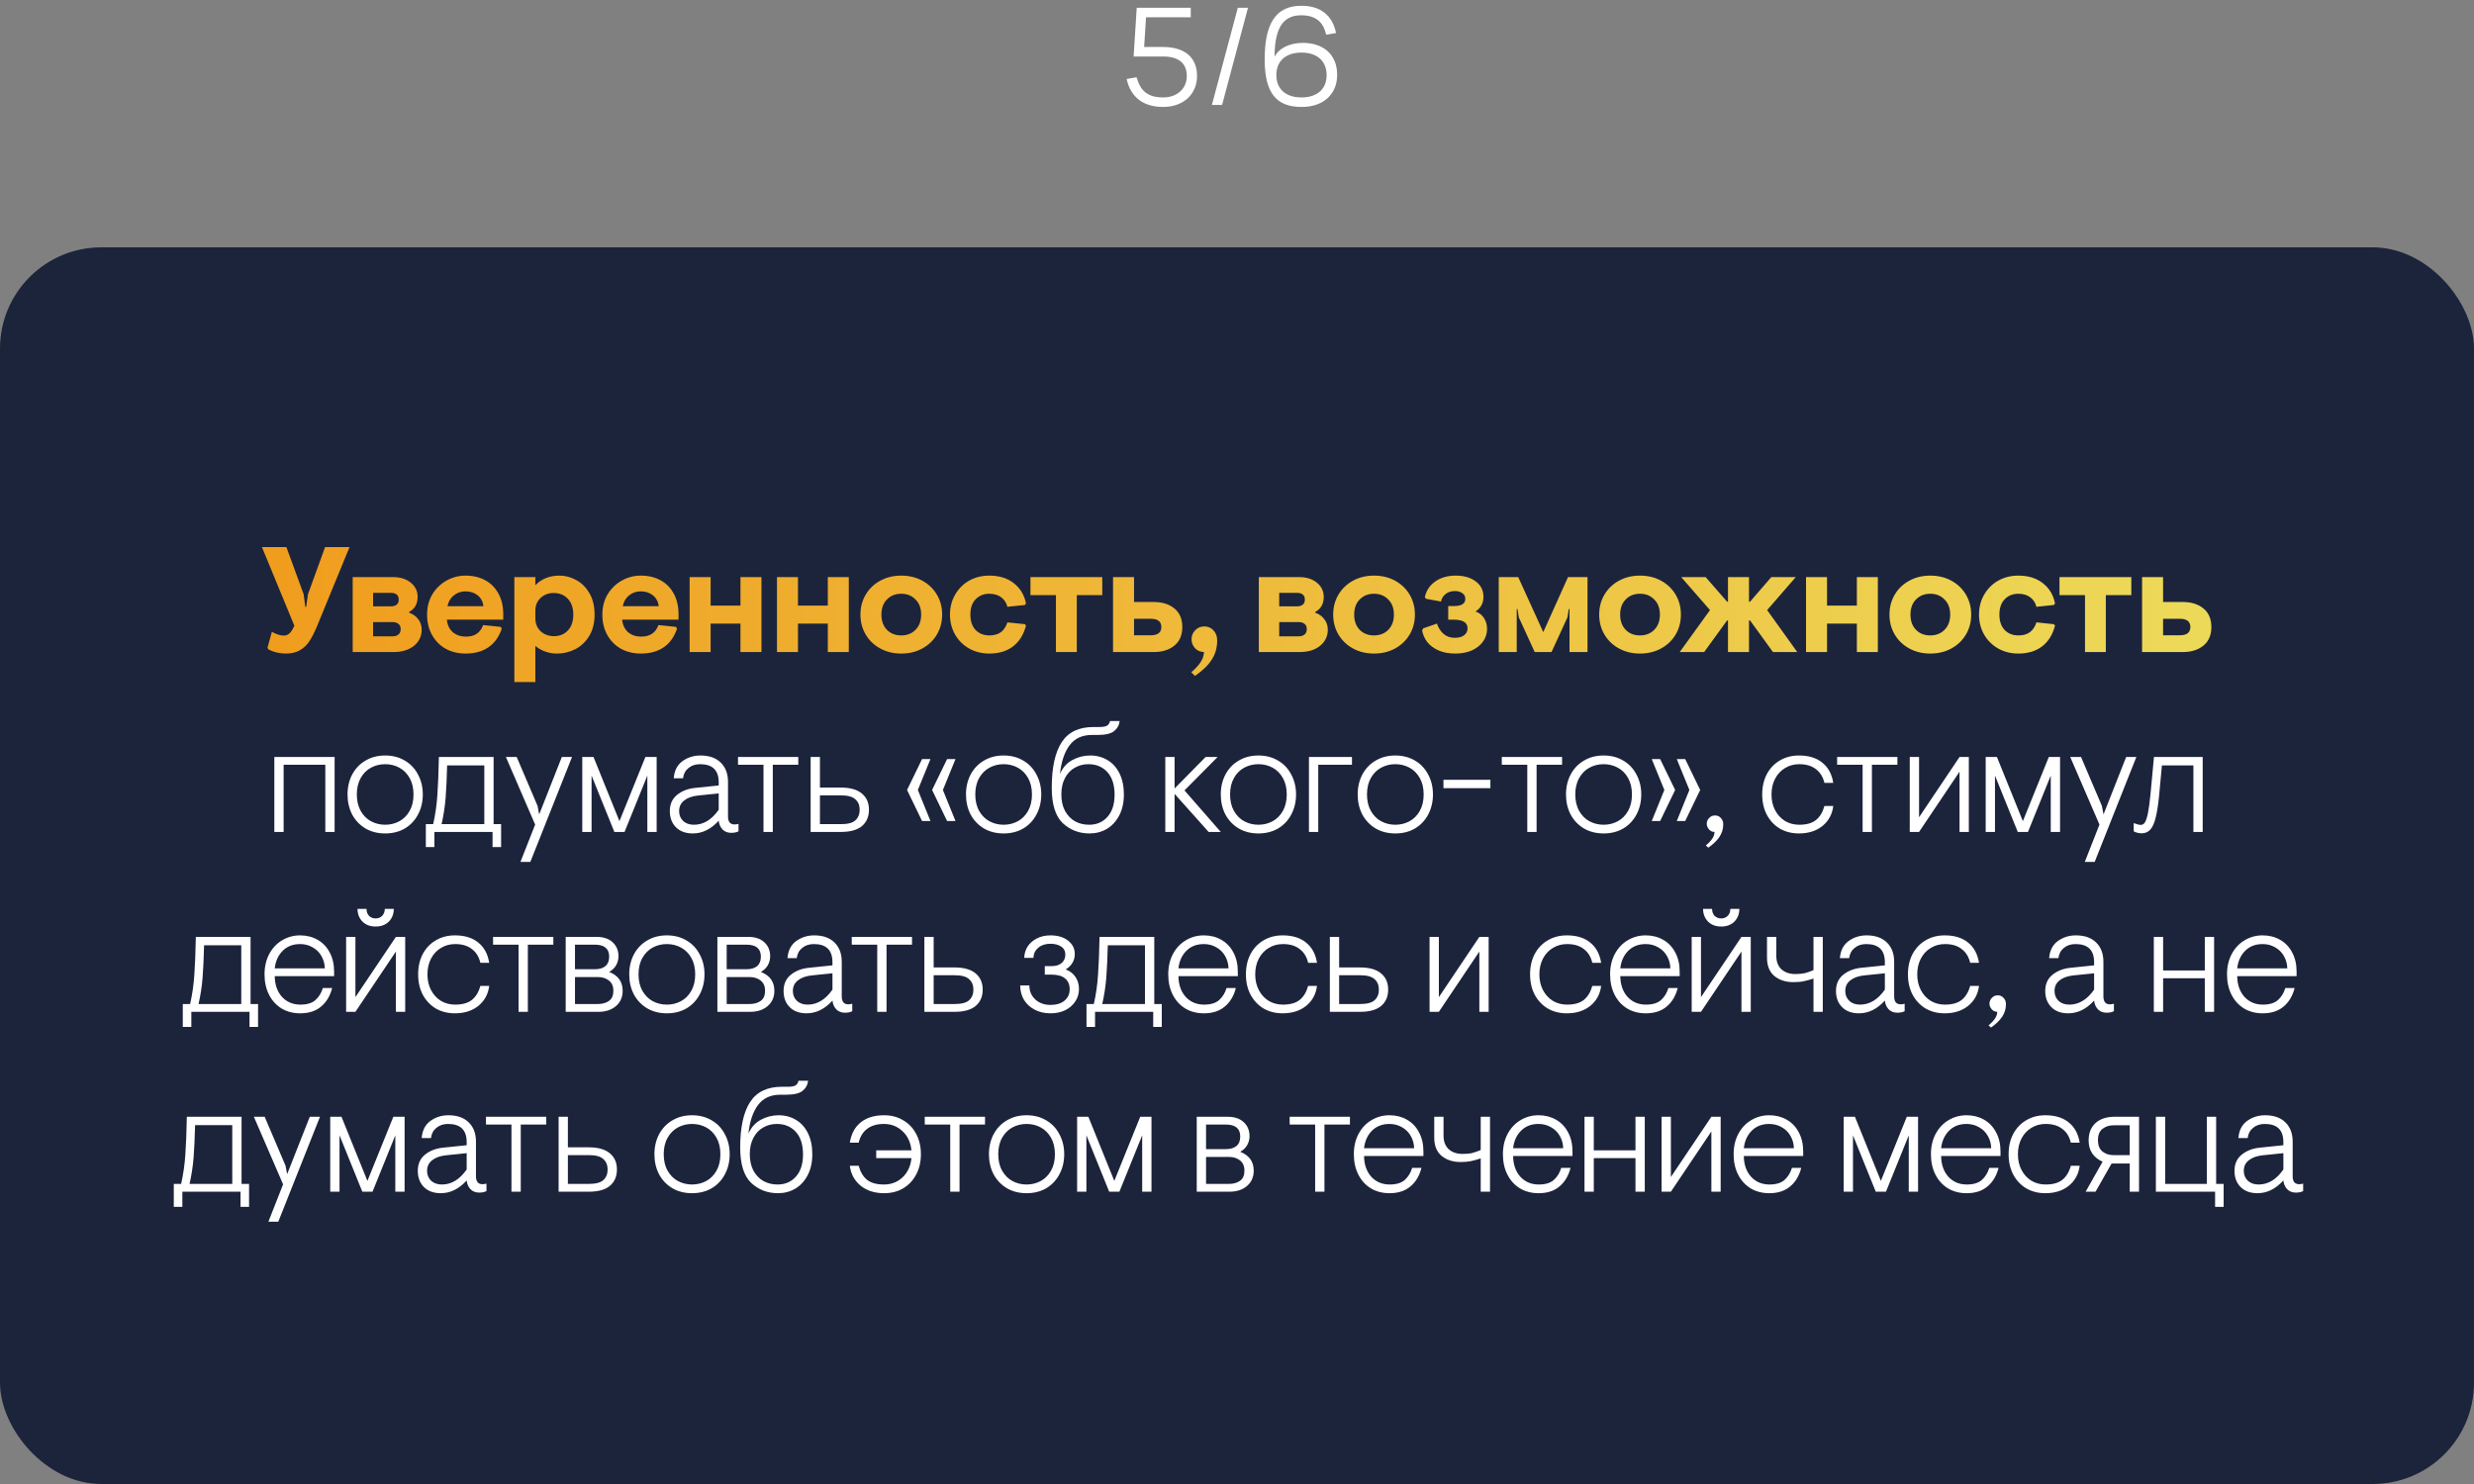 <?xml version="1.0" encoding="UTF-8"?> <svg xmlns="http://www.w3.org/2000/svg" width="330" height="198" viewBox="0 0 330 198" fill="none"><rect x="0" y="0" width="330" height="198" fill="#808080" stroke="none"/><rect y="33" width="330" height="165" rx="13.51" fill="#1C243C"></rect><path d="M159.67 10.13C159.67 10.748 159.559 11.312 159.337 11.822C159.115 12.332 158.803 12.77 158.401 13.136C158.005 13.496 157.528 13.775 156.97 13.973C156.412 14.171 155.8 14.27 155.134 14.27C154.498 14.27 153.913 14.192 153.379 14.036C152.851 13.886 152.38 13.658 151.966 13.352C151.552 13.04 151.201 12.65 150.913 12.182C150.631 11.714 150.418 11.165 150.274 10.535L151.606 10.31C151.732 10.76 151.891 11.156 152.083 11.498C152.275 11.834 152.512 12.113 152.794 12.335C153.082 12.557 153.418 12.725 153.802 12.839C154.192 12.947 154.642 13.001 155.152 13.001C155.626 13.001 156.055 12.929 156.439 12.785C156.829 12.641 157.162 12.443 157.438 12.191C157.714 11.939 157.927 11.639 158.077 11.291C158.227 10.943 158.302 10.568 158.302 10.166C158.302 9.296 158.035 8.642 157.501 8.204C156.967 7.76 156.178 7.538 155.134 7.538H151.21L151.624 1.04H158.833V2.309H152.866L152.614 6.269H155.152C155.872 6.269 156.511 6.356 157.069 6.53C157.633 6.698 158.107 6.947 158.491 7.277C158.875 7.601 159.166 8.003 159.364 8.483C159.568 8.963 159.67 9.512 159.67 10.13ZM166.466 1.04L163.01 14H161.651L165.107 1.04H166.466ZM173.598 14.27C172.764 14.27 172.038 14.15 171.42 13.91C170.808 13.664 170.301 13.292 169.899 12.794C169.503 12.296 169.206 11.663 169.008 10.895C168.81 10.121 168.705 9.209 168.693 8.159C168.681 6.899 168.768 5.807 168.954 4.883C169.146 3.953 169.443 3.185 169.845 2.579C170.247 1.967 170.757 1.514 171.375 1.22C171.993 0.92 172.725 0.77 173.571 0.77C174.849 0.77 175.878 1.076 176.658 1.688C177.444 2.3 177.963 3.206 178.215 4.406L176.892 4.631C176.688 3.737 176.316 3.083 175.776 2.669C175.236 2.249 174.489 2.039 173.535 2.039C172.377 2.039 171.51 2.456 170.934 3.29C170.364 4.124 170.058 5.417 170.016 7.169L170.007 7.583C170.157 7.283 170.358 7.019 170.61 6.791C170.862 6.557 171.15 6.362 171.474 6.206C171.804 6.044 172.164 5.924 172.554 5.846C172.944 5.762 173.352 5.72 173.778 5.72C174.456 5.72 175.074 5.813 175.632 5.999C176.196 6.185 176.679 6.458 177.081 6.818C177.483 7.178 177.795 7.622 178.017 8.15C178.245 8.678 178.359 9.287 178.359 9.977C178.359 10.667 178.239 11.279 177.999 11.813C177.765 12.341 177.438 12.788 177.018 13.154C176.598 13.52 176.097 13.799 175.515 13.991C174.933 14.177 174.294 14.27 173.598 14.27ZM173.598 13.001C174.126 13.001 174.597 12.932 175.011 12.794C175.431 12.656 175.785 12.458 176.073 12.2C176.361 11.942 176.58 11.63 176.73 11.264C176.88 10.892 176.955 10.475 176.955 10.013C176.955 9.551 176.877 9.134 176.721 8.762C176.571 8.39 176.352 8.075 176.064 7.817C175.776 7.559 175.425 7.361 175.011 7.223C174.597 7.085 174.126 7.016 173.598 7.016C173.07 7.016 172.599 7.085 172.185 7.223C171.771 7.361 171.42 7.559 171.132 7.817C170.844 8.075 170.625 8.39 170.475 8.762C170.325 9.134 170.25 9.551 170.25 10.013C170.25 10.475 170.325 10.892 170.475 11.264C170.625 11.63 170.844 11.942 171.132 12.2C171.42 12.458 171.771 12.656 172.185 12.794C172.599 12.932 173.07 13.001 173.598 13.001Z" fill="white"></path><path d="M38.122 87.2C37.309 87.2 36.542 87.02 35.822 86.66L35.682 86.42L36.262 84.3C36.862 84.633 37.389 84.8 37.842 84.8C38.162 84.8 38.428 84.693 38.642 84.48C38.868 84.253 39.075 83.92 39.262 83.48L34.942 73H38.202L40.502 79.28L40.722 80.96H40.842L41.082 79.28L43.362 73H46.622L42.242 83.66C41.922 84.42 41.595 85.053 41.262 85.56C40.942 86.053 40.522 86.453 40.002 86.76C39.495 87.053 38.868 87.2 38.122 87.2ZM47.046 77H52.426C53.4 77 54.186 77.247 54.786 77.74C55.4 78.233 55.706 78.867 55.706 79.64C55.706 80.56 55.333 81.227 54.586 81.64V81.76C55.093 81.933 55.493 82.22 55.786 82.62C56.093 83.007 56.246 83.473 56.246 84.02C56.246 84.887 55.906 85.6 55.226 86.16C54.546 86.72 53.62 87 52.446 87H47.046V77ZM52.146 80.9C52.466 80.9 52.72 80.827 52.906 80.68C53.093 80.533 53.186 80.307 53.186 80C53.186 79.693 53.093 79.467 52.906 79.32C52.72 79.173 52.466 79.1 52.146 79.1H49.766V80.9H52.146ZM52.346 84.9C52.693 84.9 52.96 84.82 53.146 84.66C53.346 84.5 53.446 84.26 53.446 83.94C53.446 83.62 53.346 83.387 53.146 83.24C52.96 83.08 52.693 83 52.346 83H49.766V84.9H52.346ZM62.106 87.2C61.119 87.2 60.233 86.987 59.446 86.56C58.673 86.12 58.066 85.507 57.626 84.72C57.186 83.933 56.966 83.027 56.966 82C56.966 80.987 57.199 80.087 57.666 79.3C58.146 78.513 58.779 77.9 59.566 77.46C60.353 77.02 61.199 76.8 62.106 76.8C63.093 76.8 63.966 77.007 64.726 77.42C65.486 77.833 66.073 78.427 66.486 79.2C66.913 79.973 67.126 80.887 67.126 81.94V82.68H59.606C59.673 83.373 59.933 83.927 60.386 84.34C60.853 84.74 61.446 84.94 62.166 84.94C63.313 84.94 64.073 84.427 64.446 83.4L66.786 83.64L66.926 83.88C66.553 84.987 65.953 85.82 65.126 86.38C64.313 86.927 63.306 87.2 62.106 87.2ZM64.486 80.88C64.419 80.28 64.166 79.8 63.726 79.44C63.286 79.08 62.739 78.9 62.086 78.9C61.499 78.9 60.979 79.08 60.526 79.44C60.086 79.8 59.806 80.28 59.686 80.88H64.486ZM68.609 77H71.409V78.08C72.236 77.227 73.309 76.8 74.629 76.8C75.403 76.8 76.15 77 76.87 77.4C77.59 77.787 78.176 78.373 78.629 79.16C79.083 79.933 79.309 80.88 79.309 82C79.309 83.12 79.07 84.073 78.59 84.86C78.123 85.633 77.503 86.22 76.73 86.62C75.969 87.007 75.156 87.2 74.29 87.2C73.73 87.2 73.196 87.107 72.689 86.92C72.196 86.733 71.769 86.487 71.409 86.18V91H68.609V77ZM73.889 84.88C74.65 84.88 75.269 84.627 75.749 84.12C76.23 83.613 76.469 82.907 76.469 82C76.469 81.093 76.223 80.387 75.73 79.88C75.249 79.373 74.623 79.12 73.85 79.12C73.156 79.12 72.576 79.34 72.109 79.78C71.643 80.207 71.409 80.787 71.409 81.52V82.48C71.409 83.2 71.643 83.78 72.109 84.22C72.59 84.66 73.183 84.88 73.889 84.88ZM85.486 87.2C84.499 87.2 83.612 86.987 82.826 86.56C82.052 86.12 81.446 85.507 81.006 84.72C80.566 83.933 80.346 83.027 80.346 82C80.346 80.987 80.579 80.087 81.046 79.3C81.526 78.513 82.159 77.9 82.946 77.46C83.733 77.02 84.579 76.8 85.486 76.8C86.472 76.8 87.346 77.007 88.106 77.42C88.866 77.833 89.453 78.427 89.866 79.2C90.293 79.973 90.506 80.887 90.506 81.94V82.68H82.986C83.052 83.373 83.312 83.927 83.766 84.34C84.233 84.74 84.826 84.94 85.546 84.94C86.692 84.94 87.453 84.427 87.826 83.4L90.166 83.64L90.306 83.88C89.933 84.987 89.332 85.82 88.506 86.38C87.692 86.927 86.686 87.2 85.486 87.2ZM87.866 80.88C87.799 80.28 87.546 79.8 87.106 79.44C86.666 79.08 86.119 78.9 85.466 78.9C84.879 78.9 84.359 79.08 83.906 79.44C83.466 79.8 83.186 80.28 83.066 80.88H87.866ZM91.989 77H94.789V80.8H98.769V77H101.569V87H98.769V83.2H94.789V87H91.989V77ZM103.64 77H106.44V80.8H110.42V77H113.22V87H110.42V83.2H106.44V87H103.64V77ZM120.211 87.2C119.171 87.2 118.237 86.973 117.411 86.52C116.584 86.067 115.937 85.447 115.471 84.66C115.004 83.873 114.771 82.987 114.771 82C114.771 81.013 115.004 80.127 115.471 79.34C115.937 78.553 116.584 77.933 117.411 77.48C118.237 77.027 119.171 76.8 120.211 76.8C121.264 76.8 122.204 77.027 123.031 77.48C123.857 77.933 124.504 78.553 124.971 79.34C125.437 80.127 125.671 81.013 125.671 82C125.671 82.987 125.437 83.873 124.971 84.66C124.504 85.447 123.857 86.067 123.031 86.52C122.204 86.973 121.264 87.2 120.211 87.2ZM120.211 84.78C120.984 84.78 121.617 84.533 122.111 84.04C122.617 83.533 122.871 82.853 122.871 82C122.871 81.147 122.617 80.473 122.111 79.98C121.617 79.473 120.984 79.22 120.211 79.22C119.437 79.22 118.804 79.473 118.311 79.98C117.817 80.473 117.571 81.147 117.571 82C117.571 82.853 117.817 83.533 118.311 84.04C118.804 84.533 119.437 84.78 120.211 84.78ZM131.955 87.2C130.981 87.2 130.095 86.98 129.295 86.54C128.508 86.1 127.881 85.487 127.415 84.7C126.948 83.9 126.715 83 126.715 82C126.715 81 126.948 80.107 127.415 79.32C127.881 78.52 128.508 77.9 129.295 77.46C130.095 77.02 130.981 76.8 131.955 76.8C133.275 76.8 134.361 77.133 135.215 77.8C136.081 78.467 136.628 79.373 136.855 80.52L136.695 80.72L134.375 80.96C134.241 80.427 133.968 80.007 133.555 79.7C133.141 79.38 132.608 79.22 131.955 79.22C131.221 79.22 130.615 79.467 130.135 79.96C129.668 80.44 129.435 81.12 129.435 82C129.435 82.88 129.668 83.567 130.135 84.06C130.615 84.54 131.221 84.78 131.955 84.78C132.608 84.78 133.128 84.633 133.515 84.34C133.901 84.047 134.188 83.613 134.375 83.04L136.695 83.28L136.855 83.46C136.548 84.66 135.975 85.587 135.135 86.24C134.295 86.88 133.235 87.2 131.955 87.2ZM140.85 79.4H137.45V77H147.03V79.4H143.63V87H140.85V79.4ZM148.466 77H151.266V80.32H153.866C155.026 80.32 155.952 80.607 156.646 81.18C157.352 81.753 157.706 82.58 157.706 83.66C157.706 84.74 157.352 85.567 156.646 86.14C155.952 86.713 155.026 87 153.866 87H148.466V77ZM153.506 84.76C154.439 84.76 154.906 84.393 154.906 83.66C154.906 82.927 154.439 82.56 153.506 82.56H151.266V84.76H153.506ZM158.897 89.7C159.391 89.287 159.791 88.86 160.097 88.42C160.404 87.993 160.571 87.52 160.597 87C160.104 86.987 159.704 86.813 159.397 86.48C159.091 86.133 158.937 85.74 158.937 85.3C158.937 84.833 159.097 84.433 159.417 84.1C159.737 83.753 160.144 83.58 160.637 83.58C161.131 83.58 161.537 83.753 161.857 84.1C162.191 84.447 162.357 84.893 162.357 85.44C162.357 86.413 162.117 87.267 161.637 88C161.171 88.747 160.424 89.473 159.397 90.18L158.897 89.7ZM167.91 77H173.29C174.264 77 175.05 77.247 175.65 77.74C176.264 78.233 176.57 78.867 176.57 79.64C176.57 80.56 176.197 81.227 175.45 81.64V81.76C175.957 81.933 176.357 82.22 176.65 82.62C176.957 83.007 177.11 83.473 177.11 84.02C177.11 84.887 176.77 85.6 176.09 86.16C175.41 86.72 174.484 87 173.31 87H167.91V77ZM173.01 80.9C173.33 80.9 173.584 80.827 173.77 80.68C173.957 80.533 174.05 80.307 174.05 80C174.05 79.693 173.957 79.467 173.77 79.32C173.584 79.173 173.33 79.1 173.01 79.1H170.63V80.9H173.01ZM173.21 84.9C173.557 84.9 173.824 84.82 174.01 84.66C174.21 84.5 174.31 84.26 174.31 83.94C174.31 83.62 174.21 83.387 174.01 83.24C173.824 83.08 173.557 83 173.21 83H170.63V84.9H173.21ZM183.27 87.2C182.23 87.2 181.297 86.973 180.47 86.52C179.643 86.067 178.997 85.447 178.53 84.66C178.063 83.873 177.83 82.987 177.83 82C177.83 81.013 178.063 80.127 178.53 79.34C178.997 78.553 179.643 77.933 180.47 77.48C181.297 77.027 182.23 76.8 183.27 76.8C184.323 76.8 185.263 77.027 186.09 77.48C186.917 77.933 187.563 78.553 188.03 79.34C188.497 80.127 188.73 81.013 188.73 82C188.73 82.987 188.497 83.873 188.03 84.66C187.563 85.447 186.917 86.067 186.09 86.52C185.263 86.973 184.323 87.2 183.27 87.2ZM183.27 84.78C184.043 84.78 184.677 84.533 185.17 84.04C185.677 83.533 185.93 82.853 185.93 82C185.93 81.147 185.677 80.473 185.17 79.98C184.677 79.473 184.043 79.22 183.27 79.22C182.497 79.22 181.863 79.473 181.37 79.98C180.877 80.473 180.63 81.147 180.63 82C180.63 82.853 180.877 83.533 181.37 84.04C181.863 84.533 182.497 84.78 183.27 84.78ZM194.114 87.2C193.261 87.2 192.514 87.06 191.874 86.78C191.247 86.5 190.747 86.127 190.374 85.66C190.014 85.18 189.787 84.667 189.694 84.12L189.834 83.84L191.674 83.2C191.847 83.747 192.134 84.2 192.534 84.56C192.947 84.92 193.454 85.1 194.054 85.1C194.574 85.1 194.987 84.987 195.294 84.76C195.601 84.52 195.754 84.213 195.754 83.84C195.754 83.067 195.141 82.68 193.914 82.68H193.174V80.86H193.954C194.954 80.86 195.454 80.54 195.454 79.9C195.454 79.567 195.321 79.313 195.054 79.14C194.801 78.953 194.481 78.86 194.094 78.86C193.547 78.86 193.114 79 192.794 79.28C192.474 79.547 192.281 79.873 192.214 80.26L190.254 79.9L190.054 79.72C190.214 78.853 190.661 78.153 191.394 77.62C192.141 77.073 193.067 76.8 194.174 76.8C195.281 76.8 196.174 77.06 196.854 77.58C197.534 78.087 197.874 78.773 197.874 79.64C197.874 80.067 197.781 80.447 197.594 80.78C197.407 81.113 197.147 81.38 196.814 81.58C197.321 81.767 197.701 82.067 197.954 82.48C198.221 82.893 198.354 83.373 198.354 83.92C198.354 84.533 198.174 85.093 197.814 85.6C197.467 86.093 196.974 86.487 196.334 86.78C195.694 87.06 194.954 87.2 194.114 87.2ZM199.913 77H202.513L205.853 84.34L209.153 77H211.753V87H209.353V81.26H209.253L209.073 82.38L206.953 87H204.713L202.593 82.38L202.413 81.26H202.313V87H199.913V77ZM218.75 87.2C217.71 87.2 216.777 86.973 215.95 86.52C215.123 86.067 214.477 85.447 214.01 84.66C213.543 83.873 213.31 82.987 213.31 82C213.31 81.013 213.543 80.127 214.01 79.34C214.477 78.553 215.123 77.933 215.95 77.48C216.777 77.027 217.71 76.8 218.75 76.8C219.803 76.8 220.743 77.027 221.57 77.48C222.397 77.933 223.043 78.553 223.51 79.34C223.977 80.127 224.21 81.013 224.21 82C224.21 82.987 223.977 83.873 223.51 84.66C223.043 85.447 222.397 86.067 221.57 86.52C220.743 86.973 219.803 87.2 218.75 87.2ZM218.75 84.78C219.523 84.78 220.157 84.533 220.65 84.04C221.157 83.533 221.41 82.853 221.41 82C221.41 81.147 221.157 80.473 220.65 79.98C220.157 79.473 219.523 79.22 218.75 79.22C217.977 79.22 217.343 79.473 216.85 79.98C216.357 80.473 216.11 81.147 216.11 82C216.11 82.853 216.357 83.533 216.85 84.04C217.343 84.533 217.977 84.78 218.75 84.78ZM228.093 81.4L224.253 77H227.513L230.373 80.28H230.493V77H233.293V80.28H233.433L236.273 77H239.533L235.713 81.4L239.733 87H236.493L233.433 82.78H233.293V87H230.493V82.78H230.373L227.313 87H224.053L228.093 81.4ZM240.901 77H243.701V80.8H247.681V77H250.481V87H247.681V83.2H243.701V87H240.901V77ZM257.472 87.2C256.432 87.2 255.498 86.973 254.672 86.52C253.845 86.067 253.198 85.447 252.732 84.66C252.265 83.873 252.032 82.987 252.032 82C252.032 81.013 252.265 80.127 252.732 79.34C253.198 78.553 253.845 77.933 254.672 77.48C255.498 77.027 256.432 76.8 257.472 76.8C258.525 76.8 259.465 77.027 260.292 77.48C261.118 77.933 261.765 78.553 262.232 79.34C262.698 80.127 262.932 81.013 262.932 82C262.932 82.987 262.698 83.873 262.232 84.66C261.765 85.447 261.118 86.067 260.292 86.52C259.465 86.973 258.525 87.2 257.472 87.2ZM257.472 84.78C258.245 84.78 258.878 84.533 259.372 84.04C259.878 83.533 260.132 82.853 260.132 82C260.132 81.147 259.878 80.473 259.372 79.98C258.878 79.473 258.245 79.22 257.472 79.22C256.698 79.22 256.065 79.473 255.572 79.98C255.078 80.473 254.832 81.147 254.832 82C254.832 82.853 255.078 83.533 255.572 84.04C256.065 84.533 256.698 84.78 257.472 84.78ZM269.215 87.2C268.242 87.2 267.355 86.98 266.555 86.54C265.769 86.1 265.142 85.487 264.675 84.7C264.209 83.9 263.975 83 263.975 82C263.975 81 264.209 80.107 264.675 79.32C265.142 78.52 265.769 77.9 266.555 77.46C267.355 77.02 268.242 76.8 269.215 76.8C270.535 76.8 271.622 77.133 272.475 77.8C273.342 78.467 273.889 79.373 274.115 80.52L273.955 80.72L271.635 80.96C271.502 80.427 271.229 80.007 270.815 79.7C270.402 79.38 269.869 79.22 269.215 79.22C268.482 79.22 267.875 79.467 267.395 79.96C266.929 80.44 266.695 81.12 266.695 82C266.695 82.88 266.929 83.567 267.395 84.06C267.875 84.54 268.482 84.78 269.215 84.78C269.869 84.78 270.389 84.633 270.775 84.34C271.162 84.047 271.449 83.613 271.635 83.04L273.955 83.28L274.115 83.46C273.809 84.66 273.235 85.587 272.395 86.24C271.555 86.88 270.495 87.2 269.215 87.2ZM278.111 79.4H274.711V77H284.291V79.4H280.891V87H278.111V79.4ZM285.727 77H288.527V80.32H291.127C292.287 80.32 293.213 80.607 293.907 81.18C294.613 81.753 294.967 82.58 294.967 83.66C294.967 84.74 294.613 85.567 293.907 86.14C293.213 86.713 292.287 87 291.127 87H285.727V77ZM290.767 84.76C291.7 84.76 292.167 84.393 292.167 83.66C292.167 82.927 291.7 82.56 290.767 82.56H288.527V84.76H290.767Z" fill="url(#paint0_linear_1188_25946)"></path><path d="M36.593 101H44.633V111H43.393V102.04H37.833V111H36.593V101ZM51.376 111.2C50.39 111.2 49.516 110.98 48.756 110.54C47.996 110.087 47.403 109.467 46.976 108.68C46.563 107.88 46.356 106.987 46.356 106C46.356 105.013 46.563 104.127 46.976 103.34C47.403 102.54 47.996 101.92 48.756 101.48C49.516 101.027 50.39 100.8 51.376 100.8C52.363 100.8 53.236 101.027 53.996 101.48C54.756 101.92 55.343 102.54 55.756 103.34C56.183 104.127 56.396 105.013 56.396 106C56.396 106.987 56.183 107.88 55.756 108.68C55.343 109.467 54.756 110.087 53.996 110.54C53.236 110.98 52.363 111.2 51.376 111.2ZM51.376 110.04C52.056 110.04 52.683 109.887 53.256 109.58C53.83 109.273 54.29 108.813 54.636 108.2C54.983 107.587 55.156 106.853 55.156 106C55.156 105.147 54.983 104.413 54.636 103.8C54.29 103.187 53.83 102.727 53.256 102.42C52.683 102.113 52.056 101.96 51.376 101.96C50.696 101.96 50.07 102.113 49.496 102.42C48.923 102.727 48.463 103.187 48.116 103.8C47.77 104.413 47.596 105.147 47.596 106C47.596 106.853 47.77 107.587 48.116 108.2C48.463 108.813 48.923 109.273 49.496 109.58C50.07 109.887 50.696 110.04 51.376 110.04ZM66.841 109.96V113.02H65.701V111H57.941V113.02H56.801V109.96H57.781C58.074 108.64 58.261 107.333 58.341 106.04C58.434 104.747 58.501 103.067 58.541 101H65.841V109.96H66.841ZM64.601 109.96V102.12H59.641C59.601 103.8 59.534 105.24 59.441 106.44C59.347 107.627 59.167 108.8 58.901 109.96H64.601ZM71.381 110.02L67.481 101H68.921L71.701 107.52L71.921 108.66L74.941 101H76.301L70.741 115H69.421L71.381 110.02ZM77.668 101H79.168L82.628 109.56L86.088 101H87.588V111H86.348V103.48L83.308 111H81.948L78.908 103.48V111H77.668V101ZM92.407 111.2C91.46 111.2 90.714 110.927 90.167 110.38C89.62 109.833 89.347 109.113 89.347 108.22C89.347 107.3 89.667 106.58 90.307 106.06C90.96 105.527 91.78 105.213 92.767 105.12L95.867 104.8V104.38C95.867 102.767 95.04 101.96 93.387 101.96C92.76 101.96 92.24 102.133 91.827 102.48C91.414 102.813 91.174 103.267 91.107 103.84H89.867C89.947 102.827 90.334 102.067 91.027 101.56C91.734 101.053 92.534 100.8 93.427 100.8C94.587 100.8 95.487 101.113 96.127 101.74C96.78 102.367 97.107 103.233 97.107 104.34V108.96C97.107 109.293 97.18 109.553 97.327 109.74C97.474 109.913 97.694 110 97.987 110C98.16 110 98.334 109.973 98.507 109.92V110.92C98.24 111.053 97.92 111.12 97.547 111.12C97.054 111.12 96.66 110.967 96.367 110.66C96.074 110.34 95.907 109.953 95.867 109.5C94.84 110.633 93.687 111.2 92.407 111.2ZM92.567 110.04C93.834 110.04 94.934 109.373 95.867 108.04V105.86L93.127 106.14C92.34 106.22 91.72 106.44 91.267 106.8C90.814 107.147 90.587 107.62 90.587 108.22C90.587 108.753 90.767 109.193 91.127 109.54C91.487 109.873 91.967 110.04 92.567 110.04ZM101.841 102.04H98.441V101H106.481V102.04H103.081V111H101.841V102.04ZM108.129 101H109.369V105.08H112.169C113.409 105.08 114.342 105.347 114.969 105.88C115.595 106.4 115.909 107.12 115.909 108.04C115.909 108.96 115.595 109.687 114.969 110.22C114.342 110.74 113.409 111 112.169 111H108.129V101ZM112.169 109.96C113.075 109.96 113.715 109.793 114.089 109.46C114.475 109.113 114.669 108.64 114.669 108.04C114.669 107.44 114.475 106.973 114.089 106.64C113.715 106.293 113.075 106.12 112.169 106.12H109.369V109.96H112.169ZM120.99 105.4L122.99 101.28H124.11L122.43 105.4L124.11 109.54H122.99L120.99 105.4ZM124.33 105.4L126.33 101.28H127.45L125.77 105.4L127.45 109.54H126.33L124.33 105.4ZM133.87 111.2C132.883 111.2 132.01 110.98 131.25 110.54C130.49 110.087 129.897 109.467 129.47 108.68C129.057 107.88 128.85 106.987 128.85 106C128.85 105.013 129.057 104.127 129.47 103.34C129.897 102.54 130.49 101.92 131.25 101.48C132.01 101.027 132.883 100.8 133.87 100.8C134.857 100.8 135.73 101.027 136.49 101.48C137.25 101.92 137.837 102.54 138.25 103.34C138.677 104.127 138.89 105.013 138.89 106C138.89 106.987 138.677 107.88 138.25 108.68C137.837 109.467 137.25 110.087 136.49 110.54C135.73 110.98 134.857 111.2 133.87 111.2ZM133.87 110.04C134.55 110.04 135.177 109.887 135.75 109.58C136.323 109.273 136.783 108.813 137.13 108.2C137.477 107.587 137.65 106.853 137.65 106C137.65 105.147 137.477 104.413 137.13 103.8C136.783 103.187 136.323 102.727 135.75 102.42C135.177 102.113 134.55 101.96 133.87 101.96C133.19 101.96 132.563 102.113 131.99 102.42C131.417 102.727 130.957 103.187 130.61 103.8C130.263 104.413 130.09 105.147 130.09 106C130.09 106.853 130.263 107.587 130.61 108.2C130.957 108.813 131.417 109.273 131.99 109.58C132.563 109.887 133.19 110.04 133.87 110.04ZM145.331 111.2C143.931 111.2 142.737 110.74 141.751 109.82C140.777 108.887 140.291 107.313 140.291 105.1C140.291 102.42 140.731 100.4 141.611 99.04C142.491 97.68 143.904 97 145.851 97H146.651C147.091 97 147.417 96.947 147.631 96.84C147.844 96.733 147.991 96.52 148.071 96.2H149.351C149.284 96.76 149.031 97.213 148.591 97.56C148.164 97.893 147.431 98.06 146.391 98.06H145.631C144.337 98.06 143.344 98.527 142.651 99.46C141.971 100.393 141.551 101.66 141.391 103.26C141.751 102.42 142.304 101.8 143.051 101.4C143.797 101 144.584 100.8 145.411 100.8C146.277 100.8 147.051 101.007 147.731 101.42C148.411 101.82 148.944 102.413 149.331 103.2C149.717 103.987 149.911 104.92 149.911 106C149.911 107.08 149.704 108.013 149.291 108.8C148.877 109.587 148.324 110.187 147.631 110.6C146.937 111 146.171 111.2 145.331 111.2ZM145.271 110.04C146.284 110.04 147.104 109.687 147.731 108.98C148.357 108.273 148.671 107.287 148.671 106.02C148.671 104.727 148.351 103.727 147.711 103.02C147.071 102.313 146.224 101.96 145.171 101.96C144.504 101.96 143.897 102.12 143.351 102.44C142.804 102.747 142.371 103.207 142.051 103.82C141.731 104.42 141.571 105.14 141.571 105.98C141.571 106.833 141.731 107.567 142.051 108.18C142.384 108.793 142.831 109.26 143.391 109.58C143.951 109.887 144.577 110.04 145.271 110.04ZM155.436 101H156.676V105.2L160.816 101H162.416L157.996 105.46L162.836 111H161.216L156.676 105.92V111H155.436V101ZM167.856 111.2C166.869 111.2 165.996 110.98 165.236 110.54C164.476 110.087 163.883 109.467 163.456 108.68C163.043 107.88 162.836 106.987 162.836 106C162.836 105.013 163.043 104.127 163.456 103.34C163.883 102.54 164.476 101.92 165.236 101.48C165.996 101.027 166.869 100.8 167.856 100.8C168.843 100.8 169.716 101.027 170.476 101.48C171.236 101.92 171.823 102.54 172.236 103.34C172.663 104.127 172.876 105.013 172.876 106C172.876 106.987 172.663 107.88 172.236 108.68C171.823 109.467 171.236 110.087 170.476 110.54C169.716 110.98 168.843 111.2 167.856 111.2ZM167.856 110.04C168.536 110.04 169.163 109.887 169.736 109.58C170.309 109.273 170.769 108.813 171.116 108.2C171.463 107.587 171.636 106.853 171.636 106C171.636 105.147 171.463 104.413 171.116 103.8C170.769 103.187 170.309 102.727 169.736 102.42C169.163 102.113 168.536 101.96 167.856 101.96C167.176 101.96 166.549 102.113 165.976 102.42C165.403 102.727 164.943 103.187 164.596 103.8C164.249 104.413 164.076 105.147 164.076 106C164.076 106.853 164.249 107.587 164.596 108.2C164.943 108.813 165.403 109.273 165.976 109.58C166.549 109.887 167.176 110.04 167.856 110.04ZM174.597 101H180.337V102.04H175.837V111H174.597V101ZM186.118 111.2C185.132 111.2 184.258 110.98 183.498 110.54C182.738 110.087 182.145 109.467 181.718 108.68C181.305 107.88 181.098 106.987 181.098 106C181.098 105.013 181.305 104.127 181.718 103.34C182.145 102.54 182.738 101.92 183.498 101.48C184.258 101.027 185.132 100.8 186.118 100.8C187.105 100.8 187.978 101.027 188.738 101.48C189.498 101.92 190.085 102.54 190.498 103.34C190.925 104.127 191.138 105.013 191.138 106C191.138 106.987 190.925 107.88 190.498 108.68C190.085 109.467 189.498 110.087 188.738 110.54C187.978 110.98 187.105 111.2 186.118 111.2ZM186.118 110.04C186.798 110.04 187.425 109.887 187.998 109.58C188.572 109.273 189.032 108.813 189.378 108.2C189.725 107.587 189.898 106.853 189.898 106C189.898 105.147 189.725 104.413 189.378 103.8C189.032 103.187 188.572 102.727 187.998 102.42C187.425 102.113 186.798 101.96 186.118 101.96C185.438 101.96 184.812 102.113 184.238 102.42C183.665 102.727 183.205 103.187 182.858 103.8C182.512 104.413 182.338 105.147 182.338 106C182.338 106.853 182.512 107.587 182.858 108.2C183.205 108.813 183.665 109.273 184.238 109.58C184.812 109.887 185.438 110.04 186.118 110.04ZM192.539 104.04H198.799V105.16H192.539V104.04ZM203.721 102.04H200.321V101H208.361V102.04H204.961V111H203.721V102.04ZM213.903 111.2C212.916 111.2 212.043 110.98 211.283 110.54C210.523 110.087 209.929 109.467 209.503 108.68C209.089 107.88 208.883 106.987 208.883 106C208.883 105.013 209.089 104.127 209.503 103.34C209.929 102.54 210.523 101.92 211.283 101.48C212.043 101.027 212.916 100.8 213.903 100.8C214.889 100.8 215.763 101.027 216.523 101.48C217.283 101.92 217.869 102.54 218.283 103.34C218.709 104.127 218.923 105.013 218.923 106C218.923 106.987 218.709 107.88 218.283 108.68C217.869 109.467 217.283 110.087 216.523 110.54C215.763 110.98 214.889 111.2 213.903 111.2ZM213.903 110.04C214.583 110.04 215.209 109.887 215.783 109.58C216.356 109.273 216.816 108.813 217.163 108.2C217.509 107.587 217.683 106.853 217.683 106C217.683 105.147 217.509 104.413 217.163 103.8C216.816 103.187 216.356 102.727 215.783 102.42C215.209 102.113 214.583 101.96 213.903 101.96C213.223 101.96 212.596 102.113 212.023 102.42C211.449 102.727 210.989 103.187 210.643 103.8C210.296 104.413 210.123 105.147 210.123 106C210.123 106.853 210.296 107.587 210.643 108.2C210.989 108.813 211.449 109.273 212.023 109.58C212.596 109.887 213.223 110.04 213.903 110.04ZM220.323 109.54L222.003 105.4L220.323 101.28H221.443L223.443 105.4L221.443 109.54H220.323ZM223.663 109.54L225.343 105.4L223.663 101.28H224.783L226.783 105.4L224.783 109.54H223.663ZM227.538 112.8C227.898 112.507 228.178 112.213 228.378 111.92C228.578 111.64 228.684 111.333 228.698 111C228.404 111 228.158 110.887 227.958 110.66C227.758 110.42 227.658 110.173 227.658 109.92C227.658 109.613 227.764 109.353 227.978 109.14C228.191 108.913 228.451 108.8 228.758 108.8C229.078 108.8 229.338 108.913 229.538 109.14C229.751 109.353 229.858 109.633 229.858 109.98C229.858 110.607 229.684 111.173 229.338 111.68C228.991 112.187 228.498 112.66 227.858 113.1L227.538 112.8ZM239.956 111.2C239.01 111.2 238.163 110.987 237.416 110.56C236.683 110.12 236.103 109.507 235.676 108.72C235.263 107.933 235.056 107.027 235.056 106C235.056 104.973 235.263 104.067 235.676 103.28C236.103 102.493 236.683 101.887 237.416 101.46C238.163 101.02 239.01 100.8 239.956 100.8C241.263 100.8 242.303 101.12 243.076 101.76C243.863 102.387 244.35 103.287 244.536 104.46H243.356C243.17 103.66 242.79 103.047 242.216 102.62C241.656 102.18 240.916 101.96 239.996 101.96C239.29 101.96 238.656 102.133 238.096 102.48C237.536 102.813 237.096 103.287 236.776 103.9C236.456 104.513 236.296 105.213 236.296 106C236.296 106.787 236.456 107.487 236.776 108.1C237.096 108.713 237.536 109.193 238.096 109.54C238.656 109.873 239.29 110.04 239.996 110.04C240.956 110.04 241.696 109.833 242.216 109.42C242.75 108.993 243.13 108.367 243.356 107.54H244.536C244.403 108.633 243.923 109.52 243.096 110.2C242.27 110.867 241.223 111.2 239.956 111.2ZM248.45 102.04H245.05V101H253.09V102.04H249.69V111H248.45V102.04ZM254.737 101H255.977V109.04L261.377 101H262.617V111H261.377V102.96L255.977 111H254.737V101ZM264.865 101H266.365L269.825 109.56L273.285 101H274.785V111H273.545V103.48L270.505 111H269.145L266.105 103.48V111H264.865V101ZM280.043 110.02L276.143 101H277.583L280.363 107.52L280.583 108.66L283.603 101H284.963L279.403 115H278.083L280.043 110.02ZM285.671 111.18C285.285 111.18 284.931 111.093 284.611 110.92V109.82C285.011 109.98 285.325 110.06 285.551 110.06C285.778 110.06 285.965 109.947 286.111 109.72C286.258 109.48 286.391 109.067 286.511 108.48C286.631 107.88 286.745 107.033 286.851 105.94L287.311 101H293.811V111H292.571V102.12H288.371L287.991 106.22C287.871 107.433 287.718 108.4 287.531 109.12C287.358 109.84 287.118 110.367 286.811 110.7C286.518 111.02 286.138 111.18 285.671 111.18ZM34.422 133.96V137.02H33.282V135H25.522V137.02H24.382V133.96H25.362C25.656 132.64 25.842 131.333 25.922 130.04C26.016 128.747 26.082 127.067 26.122 125H33.422V133.96H34.422ZM32.182 133.96V126.12H27.222C27.182 127.8 27.116 129.24 27.022 130.44C26.929 131.627 26.749 132.8 26.482 133.96H32.182ZM40.046 135.2C39.113 135.2 38.286 134.987 37.566 134.56C36.846 134.12 36.286 133.507 35.886 132.72C35.486 131.933 35.286 131.027 35.286 130C35.286 128.987 35.493 128.087 35.906 127.3C36.333 126.5 36.906 125.887 37.626 125.46C38.36 125.02 39.16 124.8 40.026 124.8C40.893 124.8 41.666 124.993 42.346 125.38C43.04 125.767 43.58 126.327 43.966 127.06C44.366 127.793 44.566 128.653 44.566 129.64V130.24H36.646C36.66 131.373 36.98 132.293 37.606 133C38.246 133.693 39.066 134.04 40.066 134.04C40.946 134.04 41.613 133.84 42.066 133.44C42.533 133.027 42.866 132.487 43.066 131.82H44.306C44.04 132.873 43.546 133.7 42.826 134.3C42.12 134.9 41.193 135.2 40.046 135.2ZM43.326 129.2C43.313 128.613 43.166 128.073 42.886 127.58C42.606 127.073 42.213 126.68 41.706 126.4C41.213 126.107 40.653 125.96 40.026 125.96C39.08 125.96 38.306 126.26 37.706 126.86C37.106 127.46 36.753 128.24 36.646 129.2H43.326ZM46.168 125H47.408V133.04L52.808 125H54.048V135H52.808V126.96L47.408 135H46.168V125ZM50.108 123.62C49.375 123.62 48.788 123.4 48.348 122.96C47.908 122.507 47.688 121.94 47.688 121.26H48.888C48.888 121.647 49.001 121.96 49.228 122.2C49.468 122.427 49.761 122.54 50.108 122.54C50.455 122.54 50.741 122.427 50.968 122.2C51.208 121.96 51.328 121.647 51.328 121.26H52.528C52.528 121.94 52.308 122.507 51.868 122.96C51.428 123.4 50.841 123.62 50.108 123.62ZM60.675 135.2C59.729 135.2 58.882 134.987 58.135 134.56C57.402 134.12 56.822 133.507 56.395 132.72C55.982 131.933 55.775 131.027 55.775 130C55.775 128.973 55.982 128.067 56.395 127.28C56.822 126.493 57.402 125.887 58.135 125.46C58.882 125.02 59.729 124.8 60.675 124.8C61.982 124.8 63.022 125.12 63.795 125.76C64.582 126.387 65.069 127.287 65.255 128.46H64.075C63.889 127.66 63.509 127.047 62.935 126.62C62.375 126.18 61.635 125.96 60.715 125.96C60.009 125.96 59.375 126.133 58.815 126.48C58.255 126.813 57.815 127.287 57.495 127.9C57.175 128.513 57.015 129.213 57.015 130C57.015 130.787 57.175 131.487 57.495 132.1C57.815 132.713 58.255 133.193 58.815 133.54C59.375 133.873 60.009 134.04 60.715 134.04C61.675 134.04 62.415 133.833 62.935 133.42C63.469 132.993 63.849 132.367 64.075 131.54H65.255C65.122 132.633 64.642 133.52 63.815 134.2C62.989 134.867 61.942 135.2 60.675 135.2ZM69.169 126.04H65.769V125H73.809V126.04H70.409V135H69.169V126.04ZM75.456 125H79.536C80.483 125 81.21 125.24 81.716 125.72C82.236 126.2 82.496 126.82 82.496 127.58C82.496 128.02 82.39 128.427 82.176 128.8C81.963 129.16 81.656 129.453 81.256 129.68C82.456 130.147 83.056 130.987 83.056 132.2C83.056 133.04 82.756 133.72 82.156 134.24C81.556 134.747 80.783 135 79.836 135H75.456V125ZM79.336 129.32C79.95 129.32 80.423 129.18 80.756 128.9C81.09 128.62 81.256 128.2 81.256 127.64C81.256 126.573 80.616 126.04 79.336 126.04H76.696V129.32H79.336ZM79.736 133.96C80.35 133.96 80.85 133.82 81.236 133.54C81.623 133.26 81.816 132.813 81.816 132.2C81.816 131.587 81.616 131.127 81.216 130.82C80.83 130.513 80.336 130.36 79.736 130.36H76.696V133.96H79.736ZM88.951 135.2C87.964 135.2 87.091 134.98 86.331 134.54C85.571 134.087 84.978 133.467 84.551 132.68C84.138 131.88 83.931 130.987 83.931 130C83.931 129.013 84.138 128.127 84.551 127.34C84.978 126.54 85.571 125.92 86.331 125.48C87.091 125.027 87.964 124.8 88.951 124.8C89.938 124.8 90.811 125.027 91.571 125.48C92.331 125.92 92.918 126.54 93.331 127.34C93.757 128.127 93.971 129.013 93.971 130C93.971 130.987 93.757 131.88 93.331 132.68C92.918 133.467 92.331 134.087 91.571 134.54C90.811 134.98 89.938 135.2 88.951 135.2ZM88.951 134.04C89.631 134.04 90.257 133.887 90.831 133.58C91.404 133.273 91.864 132.813 92.211 132.2C92.558 131.587 92.731 130.853 92.731 130C92.731 129.147 92.558 128.413 92.211 127.8C91.864 127.187 91.404 126.727 90.831 126.42C90.257 126.113 89.631 125.96 88.951 125.96C88.271 125.96 87.644 126.113 87.071 126.42C86.498 126.727 86.037 127.187 85.691 127.8C85.344 128.413 85.171 129.147 85.171 130C85.171 130.853 85.344 131.587 85.691 132.2C86.037 132.813 86.498 133.273 87.071 133.58C87.644 133.887 88.271 134.04 88.951 134.04ZM95.692 125H99.772C100.718 125 101.445 125.24 101.951 125.72C102.471 126.2 102.731 126.82 102.731 127.58C102.731 128.02 102.625 128.427 102.411 128.8C102.198 129.16 101.891 129.453 101.491 129.68C102.691 130.147 103.291 130.987 103.291 132.2C103.291 133.04 102.991 133.72 102.391 134.24C101.791 134.747 101.018 135 100.071 135H95.692V125ZM99.572 129.32C100.185 129.32 100.658 129.18 100.991 128.9C101.325 128.62 101.491 128.2 101.491 127.64C101.491 126.573 100.851 126.04 99.572 126.04H96.931V129.32H99.572ZM99.972 133.96C100.585 133.96 101.085 133.82 101.471 133.54C101.858 133.26 102.051 132.813 102.051 132.2C102.051 131.587 101.851 131.127 101.451 130.82C101.065 130.513 100.571 130.36 99.972 130.36H96.931V133.96H99.972ZM107.579 135.2C106.632 135.2 105.885 134.927 105.339 134.38C104.792 133.833 104.519 133.113 104.519 132.22C104.519 131.3 104.839 130.58 105.479 130.06C106.132 129.527 106.952 129.213 107.939 129.12L111.039 128.8V128.38C111.039 126.767 110.212 125.96 108.559 125.96C107.932 125.96 107.412 126.133 106.999 126.48C106.585 126.813 106.345 127.267 106.279 127.84H105.039C105.119 126.827 105.505 126.067 106.199 125.56C106.905 125.053 107.705 124.8 108.599 124.8C109.759 124.8 110.659 125.113 111.299 125.74C111.952 126.367 112.279 127.233 112.279 128.34V132.96C112.279 133.293 112.352 133.553 112.499 133.74C112.645 133.913 112.865 134 113.159 134C113.332 134 113.505 133.973 113.679 133.92V134.92C113.412 135.053 113.092 135.12 112.719 135.12C112.225 135.12 111.832 134.967 111.539 134.66C111.245 134.34 111.079 133.953 111.039 133.5C110.012 134.633 108.859 135.2 107.579 135.2ZM107.739 134.04C109.005 134.04 110.105 133.373 111.039 132.04V129.86L108.299 130.14C107.512 130.22 106.892 130.44 106.439 130.8C105.985 131.147 105.759 131.62 105.759 132.22C105.759 132.753 105.939 133.193 106.299 133.54C106.659 133.873 107.139 134.04 107.739 134.04ZM117.013 126.04H113.613V125H121.653V126.04H118.253V135H117.013V126.04ZM123.3 125H124.54V129.08H127.34C128.58 129.08 129.513 129.347 130.14 129.88C130.767 130.4 131.08 131.12 131.08 132.04C131.08 132.96 130.767 133.687 130.14 134.22C129.513 134.74 128.58 135 127.34 135H123.3V125ZM127.34 133.96C128.247 133.96 128.887 133.793 129.26 133.46C129.647 133.113 129.84 132.64 129.84 132.04C129.84 131.44 129.647 130.973 129.26 130.64C128.887 130.293 128.247 130.12 127.34 130.12H124.54V133.96H127.34ZM140.122 135.2C139.335 135.2 138.635 135.04 138.022 134.72C137.408 134.4 136.928 133.96 136.582 133.4C136.248 132.827 136.082 132.187 136.082 131.48H137.302C137.302 132.227 137.562 132.847 138.082 133.34C138.615 133.833 139.295 134.08 140.122 134.08C140.922 134.08 141.548 133.887 142.002 133.5C142.455 133.113 142.682 132.613 142.682 132C142.682 131.373 142.482 130.893 142.082 130.56C141.682 130.213 141.082 130.04 140.282 130.04H139.362V128.9H140.282C140.855 128.9 141.302 128.76 141.622 128.48C141.942 128.187 142.102 127.82 142.102 127.38C142.102 126.887 141.908 126.52 141.522 126.28C141.148 126.04 140.682 125.92 140.122 125.92C139.455 125.92 138.915 126.093 138.502 126.44C138.088 126.787 137.868 127.24 137.842 127.8H136.622C136.635 127.253 136.782 126.753 137.062 126.3C137.355 125.847 137.762 125.487 138.282 125.22C138.815 124.94 139.428 124.8 140.122 124.8C141.095 124.8 141.875 125.033 142.462 125.5C143.062 125.967 143.362 126.56 143.362 127.28C143.362 127.76 143.242 128.18 143.002 128.54C142.775 128.887 142.488 129.153 142.142 129.34C142.715 129.553 143.155 129.893 143.462 130.36C143.768 130.813 143.922 131.347 143.922 131.96C143.922 132.56 143.762 133.107 143.442 133.6C143.122 134.093 142.675 134.487 142.102 134.78C141.528 135.06 140.868 135.2 140.122 135.2ZM154.965 133.96V137.02H153.825V135H146.065V137.02H144.925V133.96H145.905C146.198 132.64 146.385 131.333 146.465 130.04C146.558 128.747 146.625 127.067 146.665 125H153.965V133.96H154.965ZM152.725 133.96V126.12H147.765C147.725 127.8 147.658 129.24 147.565 130.44C147.471 131.627 147.291 132.8 147.025 133.96H152.725ZM160.589 135.2C159.655 135.2 158.829 134.987 158.109 134.56C157.389 134.12 156.829 133.507 156.429 132.72C156.029 131.933 155.829 131.027 155.829 130C155.829 128.987 156.035 128.087 156.449 127.3C156.875 126.5 157.449 125.887 158.169 125.46C158.902 125.02 159.702 124.8 160.569 124.8C161.435 124.8 162.209 124.993 162.889 125.38C163.582 125.767 164.122 126.327 164.509 127.06C164.909 127.793 165.109 128.653 165.109 129.64V130.24H157.189C157.202 131.373 157.522 132.293 158.149 133C158.789 133.693 159.609 134.04 160.609 134.04C161.489 134.04 162.155 133.84 162.609 133.44C163.075 133.027 163.409 132.487 163.609 131.82H164.849C164.582 132.873 164.089 133.7 163.369 134.3C162.662 134.9 161.735 135.2 160.589 135.2ZM163.869 129.2C163.855 128.613 163.709 128.073 163.429 127.58C163.149 127.073 162.755 126.68 162.249 126.4C161.755 126.107 161.195 125.96 160.569 125.96C159.622 125.96 158.849 126.26 158.249 126.86C157.649 127.46 157.295 128.24 157.189 129.2H163.869ZM171.09 135.2C170.144 135.2 169.297 134.987 168.55 134.56C167.817 134.12 167.237 133.507 166.81 132.72C166.397 131.933 166.19 131.027 166.19 130C166.19 128.973 166.397 128.067 166.81 127.28C167.237 126.493 167.817 125.887 168.55 125.46C169.297 125.02 170.144 124.8 171.09 124.8C172.397 124.8 173.437 125.12 174.21 125.76C174.997 126.387 175.484 127.287 175.67 128.46H174.49C174.304 127.66 173.924 127.047 173.35 126.62C172.79 126.18 172.05 125.96 171.13 125.96C170.424 125.96 169.79 126.133 169.23 126.48C168.67 126.813 168.23 127.287 167.91 127.9C167.59 128.513 167.43 129.213 167.43 130C167.43 130.787 167.59 131.487 167.91 132.1C168.23 132.713 168.67 133.193 169.23 133.54C169.79 133.873 170.424 134.04 171.13 134.04C172.09 134.04 172.83 133.833 173.35 133.42C173.884 132.993 174.264 132.367 174.49 131.54H175.67C175.537 132.633 175.057 133.52 174.23 134.2C173.404 134.867 172.357 135.2 171.09 135.2ZM177.384 125H178.624V129.08H181.424C182.664 129.08 183.598 129.347 184.224 129.88C184.851 130.4 185.164 131.12 185.164 132.04C185.164 132.96 184.851 133.687 184.224 134.22C183.598 134.74 182.664 135 181.424 135H177.384V125ZM181.424 133.96C182.331 133.96 182.971 133.793 183.344 133.46C183.731 133.113 183.924 132.64 183.924 132.04C183.924 131.44 183.731 130.973 183.344 130.64C182.971 130.293 182.331 130.12 181.424 130.12H178.624V133.96H181.424ZM190.686 125H191.926V133.04L197.326 125H198.566V135H197.326V126.96L191.926 135H190.686V125ZM208.993 135.2C208.046 135.2 207.199 134.987 206.453 134.56C205.719 134.12 205.139 133.507 204.713 132.72C204.299 131.933 204.093 131.027 204.093 130C204.093 128.973 204.299 128.067 204.713 127.28C205.139 126.493 205.719 125.887 206.453 125.46C207.199 125.02 208.046 124.8 208.993 124.8C210.299 124.8 211.339 125.12 212.113 125.76C212.899 126.387 213.386 127.287 213.573 128.46H212.393C212.206 127.66 211.826 127.047 211.253 126.62C210.693 126.18 209.953 125.96 209.033 125.96C208.326 125.96 207.693 126.133 207.133 126.48C206.573 126.813 206.133 127.287 205.813 127.9C205.493 128.513 205.333 129.213 205.333 130C205.333 130.787 205.493 131.487 205.813 132.1C206.133 132.713 206.573 133.193 207.133 133.54C207.693 133.873 208.326 134.04 209.033 134.04C209.993 134.04 210.733 133.833 211.253 133.42C211.786 132.993 212.166 132.367 212.393 131.54H213.573C213.439 132.633 212.959 133.52 212.133 134.2C211.306 134.867 210.259 135.2 208.993 135.2ZM219.527 135.2C218.593 135.2 217.767 134.987 217.047 134.56C216.327 134.12 215.767 133.507 215.367 132.72C214.967 131.933 214.767 131.027 214.767 130C214.767 128.987 214.973 128.087 215.387 127.3C215.813 126.5 216.387 125.887 217.107 125.46C217.84 125.02 218.64 124.8 219.507 124.8C220.373 124.8 221.147 124.993 221.827 125.38C222.52 125.767 223.06 126.327 223.447 127.06C223.847 127.793 224.047 128.653 224.047 129.64V130.24H216.127C216.14 131.373 216.46 132.293 217.087 133C217.727 133.693 218.547 134.04 219.547 134.04C220.427 134.04 221.093 133.84 221.547 133.44C222.013 133.027 222.347 132.487 222.547 131.82H223.787C223.52 132.873 223.027 133.7 222.307 134.3C221.6 134.9 220.673 135.2 219.527 135.2ZM222.807 129.2C222.793 128.613 222.647 128.073 222.367 127.58C222.087 127.073 221.693 126.68 221.187 126.4C220.693 126.107 220.133 125.96 219.507 125.96C218.56 125.96 217.787 126.26 217.187 126.86C216.587 127.46 216.233 128.24 216.127 129.2H222.807ZM225.649 125H226.889V133.04L232.289 125H233.529V135H232.289V126.96L226.889 135H225.649V125ZM229.589 123.62C228.855 123.62 228.269 123.4 227.829 122.96C227.389 122.507 227.169 121.94 227.169 121.26H228.369C228.369 121.647 228.482 121.96 228.709 122.2C228.949 122.427 229.242 122.54 229.589 122.54C229.935 122.54 230.222 122.427 230.449 122.2C230.689 121.96 230.809 121.647 230.809 121.26H232.009C232.009 121.94 231.789 122.507 231.349 122.96C230.909 123.4 230.322 123.62 229.589 123.62ZM241.896 130.56C241.403 130.72 240.969 130.84 240.596 130.92C240.223 131 239.763 131.04 239.216 131.04C238.189 131.04 237.343 130.767 236.676 130.22C236.023 129.673 235.696 128.86 235.696 127.78V125H236.936V127.52C236.936 128.307 237.169 128.913 237.636 129.34C238.103 129.753 238.716 129.96 239.476 129.96C239.983 129.96 240.409 129.92 240.756 129.84C241.103 129.747 241.483 129.613 241.896 129.44V125H243.136V135H241.896V130.56ZM247.956 135.2C247.009 135.2 246.263 134.927 245.716 134.38C245.169 133.833 244.896 133.113 244.896 132.22C244.896 131.3 245.216 130.58 245.856 130.06C246.509 129.527 247.329 129.213 248.316 129.12L251.416 128.8V128.38C251.416 126.767 250.589 125.96 248.936 125.96C248.309 125.96 247.789 126.133 247.376 126.48C246.963 126.813 246.723 127.267 246.656 127.84H245.416C245.496 126.827 245.883 126.067 246.576 125.56C247.283 125.053 248.083 124.8 248.976 124.8C250.136 124.8 251.036 125.113 251.676 125.74C252.329 126.367 252.656 127.233 252.656 128.34V132.96C252.656 133.293 252.729 133.553 252.876 133.74C253.023 133.913 253.243 134 253.536 134C253.709 134 253.883 133.973 254.056 133.92V134.92C253.789 135.053 253.469 135.12 253.096 135.12C252.603 135.12 252.209 134.967 251.916 134.66C251.623 134.34 251.456 133.953 251.416 133.5C250.389 134.633 249.236 135.2 247.956 135.2ZM248.116 134.04C249.383 134.04 250.483 133.373 251.416 132.04V129.86L248.676 130.14C247.889 130.22 247.269 130.44 246.816 130.8C246.363 131.147 246.136 131.62 246.136 132.22C246.136 132.753 246.316 133.193 246.676 133.54C247.036 133.873 247.516 134.04 248.116 134.04ZM259.395 135.2C258.448 135.2 257.602 134.987 256.855 134.56C256.122 134.12 255.542 133.507 255.115 132.72C254.702 131.933 254.495 131.027 254.495 130C254.495 128.973 254.702 128.067 255.115 127.28C255.542 126.493 256.122 125.887 256.855 125.46C257.602 125.02 258.448 124.8 259.395 124.8C260.702 124.8 261.742 125.12 262.515 125.76C263.302 126.387 263.788 127.287 263.975 128.46H262.795C262.608 127.66 262.228 127.047 261.655 126.62C261.095 126.18 260.355 125.96 259.435 125.96C258.728 125.96 258.095 126.133 257.535 126.48C256.975 126.813 256.535 127.287 256.215 127.9C255.895 128.513 255.735 129.213 255.735 130C255.735 130.787 255.895 131.487 256.215 132.1C256.535 132.713 256.975 133.193 257.535 133.54C258.095 133.873 258.728 134.04 259.435 134.04C260.395 134.04 261.135 133.833 261.655 133.42C262.188 132.993 262.568 132.367 262.795 131.54H263.975C263.842 132.633 263.362 133.52 262.535 134.2C261.708 134.867 260.662 135.2 259.395 135.2ZM265.249 136.8C265.609 136.507 265.889 136.213 266.089 135.92C266.289 135.64 266.396 135.333 266.409 135C266.116 135 265.869 134.887 265.669 134.66C265.469 134.42 265.369 134.173 265.369 133.92C265.369 133.613 265.476 133.353 265.689 133.14C265.902 132.913 266.162 132.8 266.469 132.8C266.789 132.8 267.049 132.913 267.249 133.14C267.462 133.353 267.569 133.633 267.569 133.98C267.569 134.607 267.396 135.173 267.049 135.68C266.702 136.187 266.209 136.66 265.569 137.1L265.249 136.8ZM275.868 135.2C274.921 135.2 274.174 134.927 273.628 134.38C273.081 133.833 272.808 133.113 272.808 132.22C272.808 131.3 273.128 130.58 273.768 130.06C274.421 129.527 275.241 129.213 276.228 129.12L279.328 128.8V128.38C279.328 126.767 278.501 125.96 276.848 125.96C276.221 125.96 275.701 126.133 275.288 126.48C274.874 126.813 274.634 127.267 274.568 127.84H273.328C273.408 126.827 273.794 126.067 274.488 125.56C275.194 125.053 275.994 124.8 276.888 124.8C278.048 124.8 278.948 125.113 279.588 125.74C280.241 126.367 280.568 127.233 280.568 128.34V132.96C280.568 133.293 280.641 133.553 280.788 133.74C280.934 133.913 281.154 134 281.448 134C281.621 134 281.794 133.973 281.968 133.92V134.92C281.701 135.053 281.381 135.12 281.008 135.12C280.514 135.12 280.121 134.967 279.828 134.66C279.534 134.34 279.368 133.953 279.328 133.5C278.301 134.633 277.148 135.2 275.868 135.2ZM276.028 134.04C277.294 134.04 278.394 133.373 279.328 132.04V129.86L276.588 130.14C275.801 130.22 275.181 130.44 274.728 130.8C274.274 131.147 274.048 131.62 274.048 132.22C274.048 132.753 274.228 133.193 274.588 133.54C274.948 133.873 275.428 134.04 276.028 134.04ZM287.292 125H288.532V129.48H294.092V125H295.332V135H294.092V130.52H288.532V135H287.292V125ZM301.816 135.2C300.883 135.2 300.056 134.987 299.336 134.56C298.616 134.12 298.056 133.507 297.656 132.72C297.256 131.933 297.056 131.027 297.056 130C297.056 128.987 297.263 128.087 297.676 127.3C298.103 126.5 298.676 125.887 299.396 125.46C300.129 125.02 300.929 124.8 301.796 124.8C302.663 124.8 303.436 124.993 304.116 125.38C304.809 125.767 305.349 126.327 305.736 127.06C306.136 127.793 306.336 128.653 306.336 129.64V130.24H298.416C298.429 131.373 298.749 132.293 299.376 133C300.016 133.693 300.836 134.04 301.836 134.04C302.716 134.04 303.383 133.84 303.836 133.44C304.303 133.027 304.636 132.487 304.836 131.82H306.076C305.809 132.873 305.316 133.7 304.596 134.3C303.889 134.9 302.963 135.2 301.816 135.2ZM305.096 129.2C305.083 128.613 304.936 128.073 304.656 127.58C304.376 127.073 303.983 126.68 303.476 126.4C302.983 126.107 302.423 125.96 301.796 125.96C300.849 125.96 300.076 126.26 299.476 126.86C298.876 127.46 298.523 128.24 298.416 129.2H305.096ZM33.222 157.96V161.02H32.082V159H24.322V161.02H23.182V157.96H24.162C24.455 156.64 24.642 155.333 24.722 154.04C24.815 152.747 24.882 151.067 24.922 149H32.222V157.96H33.222ZM30.982 157.96V150.12H26.022C25.982 151.8 25.915 153.24 25.822 154.44C25.728 155.627 25.548 156.8 25.282 157.96H30.982ZM37.762 158.02L33.862 149H35.302L38.082 155.52L38.302 156.66L41.322 149H42.682L37.122 163H35.802L37.762 158.02ZM44.049 149H45.549L49.009 157.56L52.469 149H53.969V159H52.729V151.48L49.689 159H48.329L45.289 151.48V159H44.049V149ZM58.788 159.2C57.841 159.2 57.095 158.927 56.548 158.38C56.001 157.833 55.728 157.113 55.728 156.22C55.728 155.3 56.048 154.58 56.688 154.06C57.341 153.527 58.161 153.213 59.148 153.12L62.248 152.8V152.38C62.248 150.767 61.421 149.96 59.768 149.96C59.141 149.96 58.621 150.133 58.208 150.48C57.795 150.813 57.555 151.267 57.488 151.84H56.248C56.328 150.827 56.715 150.067 57.408 149.56C58.115 149.053 58.915 148.8 59.808 148.8C60.968 148.8 61.868 149.113 62.508 149.74C63.161 150.367 63.488 151.233 63.488 152.34V156.96C63.488 157.293 63.561 157.553 63.708 157.74C63.855 157.913 64.075 158 64.368 158C64.541 158 64.715 157.973 64.888 157.92V158.92C64.621 159.053 64.301 159.12 63.928 159.12C63.435 159.12 63.041 158.967 62.748 158.66C62.455 158.34 62.288 157.953 62.248 157.5C61.221 158.633 60.068 159.2 58.788 159.2ZM58.948 158.04C60.215 158.04 61.315 157.373 62.248 156.04V153.86L59.508 154.14C58.721 154.22 58.101 154.44 57.648 154.8C57.195 155.147 56.968 155.62 56.968 156.22C56.968 156.753 57.148 157.193 57.508 157.54C57.868 157.873 58.348 158.04 58.948 158.04ZM68.222 150.04H64.822V149H72.862V150.04H69.462V159H68.222V150.04ZM74.51 149H75.749V153.08H78.549C79.79 153.08 80.723 153.347 81.35 153.88C81.976 154.4 82.29 155.12 82.29 156.04C82.29 156.96 81.976 157.687 81.35 158.22C80.723 158.74 79.79 159 78.549 159H74.51V149ZM78.549 157.96C79.456 157.96 80.096 157.793 80.469 157.46C80.856 157.113 81.049 156.64 81.049 156.04C81.049 155.44 80.856 154.973 80.469 154.64C80.096 154.293 79.456 154.12 78.549 154.12H75.749V157.96H78.549ZM92.311 159.2C91.324 159.2 90.451 158.98 89.691 158.54C88.931 158.087 88.338 157.467 87.911 156.68C87.498 155.88 87.291 154.987 87.291 154C87.291 153.013 87.498 152.127 87.911 151.34C88.338 150.54 88.931 149.92 89.691 149.48C90.451 149.027 91.324 148.8 92.311 148.8C93.298 148.8 94.171 149.027 94.931 149.48C95.691 149.92 96.278 150.54 96.691 151.34C97.118 152.127 97.331 153.013 97.331 154C97.331 154.987 97.118 155.88 96.691 156.68C96.278 157.467 95.691 158.087 94.931 158.54C94.171 158.98 93.298 159.2 92.311 159.2ZM92.311 158.04C92.991 158.04 93.618 157.887 94.191 157.58C94.764 157.273 95.224 156.813 95.571 156.2C95.918 155.587 96.091 154.853 96.091 154C96.091 153.147 95.918 152.413 95.571 151.8C95.224 151.187 94.764 150.727 94.191 150.42C93.618 150.113 92.991 149.96 92.311 149.96C91.631 149.96 91.004 150.113 90.431 150.42C89.858 150.727 89.398 151.187 89.051 151.8C88.704 152.413 88.531 153.147 88.531 154C88.531 154.853 88.704 155.587 89.051 156.2C89.398 156.813 89.858 157.273 90.431 157.58C91.004 157.887 91.631 158.04 92.311 158.04ZM103.772 159.2C102.372 159.2 101.178 158.74 100.192 157.82C99.218 156.887 98.732 155.313 98.732 153.1C98.732 150.42 99.172 148.4 100.052 147.04C100.932 145.68 102.345 145 104.292 145H105.092C105.532 145 105.858 144.947 106.072 144.84C106.285 144.733 106.432 144.52 106.512 144.2H107.792C107.725 144.76 107.472 145.213 107.032 145.56C106.605 145.893 105.872 146.06 104.832 146.06H104.072C102.778 146.06 101.785 146.527 101.092 147.46C100.412 148.393 99.992 149.66 99.832 151.26C100.192 150.42 100.745 149.8 101.492 149.4C102.238 149 103.025 148.8 103.852 148.8C104.718 148.8 105.492 149.007 106.172 149.42C106.852 149.82 107.385 150.413 107.772 151.2C108.158 151.987 108.352 152.92 108.352 154C108.352 155.08 108.145 156.013 107.732 156.8C107.318 157.587 106.765 158.187 106.072 158.6C105.378 159 104.612 159.2 103.772 159.2ZM103.712 158.04C104.725 158.04 105.545 157.687 106.172 156.98C106.798 156.273 107.112 155.287 107.112 154.02C107.112 152.727 106.792 151.727 106.152 151.02C105.512 150.313 104.665 149.96 103.612 149.96C102.945 149.96 102.338 150.12 101.792 150.44C101.245 150.747 100.812 151.207 100.492 151.82C100.172 152.42 100.012 153.14 100.012 153.98C100.012 154.833 100.172 155.567 100.492 156.18C100.825 156.793 101.272 157.26 101.832 157.58C102.392 157.887 103.018 158.04 103.712 158.04ZM117.937 148.8C118.883 148.8 119.723 149.02 120.457 149.46C121.203 149.887 121.783 150.493 122.197 151.28C122.623 152.067 122.837 152.973 122.837 154C122.837 155.027 122.623 155.933 122.197 156.72C121.783 157.507 121.203 158.12 120.457 158.56C119.723 158.987 118.883 159.2 117.937 159.2C116.67 159.2 115.623 158.867 114.797 158.2C113.97 157.52 113.49 156.633 113.357 155.54H114.537C114.763 156.367 115.137 156.993 115.657 157.42C116.19 157.833 116.937 158.04 117.897 158.04C118.883 158.04 119.717 157.72 120.397 157.08C121.077 156.427 121.47 155.573 121.577 154.52H116.877V153.48H121.577C121.47 152.427 121.077 151.58 120.397 150.94C119.717 150.287 118.883 149.96 117.897 149.96C116.977 149.96 116.23 150.18 115.657 150.62C115.097 151.047 114.723 151.66 114.537 152.46H113.357C113.543 151.287 114.023 150.387 114.797 149.76C115.583 149.12 116.63 148.8 117.937 148.8ZM126.75 150.04H123.35V149H131.39V150.04H127.99V159H126.75V150.04ZM136.932 159.2C135.945 159.2 135.072 158.98 134.312 158.54C133.552 158.087 132.959 157.467 132.532 156.68C132.119 155.88 131.912 154.987 131.912 154C131.912 153.013 132.119 152.127 132.532 151.34C132.959 150.54 133.552 149.92 134.312 149.48C135.072 149.027 135.945 148.8 136.932 148.8C137.919 148.8 138.792 149.027 139.552 149.48C140.312 149.92 140.899 150.54 141.312 151.34C141.739 152.127 141.952 153.013 141.952 154C141.952 154.987 141.739 155.88 141.312 156.68C140.899 157.467 140.312 158.087 139.552 158.54C138.792 158.98 137.919 159.2 136.932 159.2ZM136.932 158.04C137.612 158.04 138.239 157.887 138.812 157.58C139.385 157.273 139.845 156.813 140.192 156.2C140.539 155.587 140.712 154.853 140.712 154C140.712 153.147 140.539 152.413 140.192 151.8C139.845 151.187 139.385 150.727 138.812 150.42C138.239 150.113 137.612 149.96 136.932 149.96C136.252 149.96 135.625 150.113 135.052 150.42C134.479 150.727 134.019 151.187 133.672 151.8C133.325 152.413 133.152 153.147 133.152 154C133.152 154.853 133.325 155.587 133.672 156.2C134.019 156.813 134.479 157.273 135.052 157.58C135.625 157.887 136.252 158.04 136.932 158.04ZM143.673 149H145.173L148.633 157.56L152.093 149H153.593V159H152.353V151.48L149.313 159H147.953L144.913 151.48V159H143.673V149ZM159.631 149H163.711C164.657 149 165.384 149.24 165.891 149.72C166.411 150.2 166.671 150.82 166.671 151.58C166.671 152.02 166.564 152.427 166.351 152.8C166.137 153.16 165.831 153.453 165.431 153.68C166.631 154.147 167.231 154.987 167.231 156.2C167.231 157.04 166.931 157.72 166.331 158.24C165.731 158.747 164.957 159 164.011 159H159.631V149ZM163.511 153.32C164.124 153.32 164.597 153.18 164.931 152.9C165.264 152.62 165.431 152.2 165.431 151.64C165.431 150.573 164.791 150.04 163.511 150.04H160.871V153.32H163.511ZM163.911 157.96C164.524 157.96 165.024 157.82 165.411 157.54C165.797 157.26 165.991 156.813 165.991 156.2C165.991 155.587 165.791 155.127 165.391 154.82C165.004 154.513 164.511 154.36 163.911 154.36H160.871V157.96H163.911ZM175.424 150.04H172.024V149H180.064V150.04H176.664V159H175.424V150.04ZM185.346 159.2C184.413 159.2 183.586 158.987 182.866 158.56C182.146 158.12 181.586 157.507 181.186 156.72C180.786 155.933 180.586 155.027 180.586 154C180.586 152.987 180.793 152.087 181.206 151.3C181.633 150.5 182.206 149.887 182.926 149.46C183.66 149.02 184.46 148.8 185.326 148.8C186.193 148.8 186.966 148.993 187.646 149.38C188.34 149.767 188.88 150.327 189.266 151.06C189.666 151.793 189.866 152.653 189.866 153.64V154.24H181.946C181.96 155.373 182.28 156.293 182.906 157C183.546 157.693 184.366 158.04 185.366 158.04C186.246 158.04 186.913 157.84 187.366 157.44C187.833 157.027 188.166 156.487 188.366 155.82H189.606C189.34 156.873 188.846 157.7 188.126 158.3C187.42 158.9 186.493 159.2 185.346 159.2ZM188.626 153.2C188.613 152.613 188.466 152.073 188.186 151.58C187.906 151.073 187.513 150.68 187.006 150.4C186.513 150.107 185.953 149.96 185.326 149.96C184.38 149.96 183.606 150.26 183.006 150.86C182.406 151.46 182.053 152.24 181.946 153.2H188.626ZM197.51 154.56C197.017 154.72 196.583 154.84 196.21 154.92C195.837 155 195.377 155.04 194.83 155.04C193.803 155.04 192.957 154.767 192.29 154.22C191.637 153.673 191.31 152.86 191.31 151.78V149H192.55V151.52C192.55 152.307 192.783 152.913 193.25 153.34C193.717 153.753 194.33 153.96 195.09 153.96C195.597 153.96 196.023 153.92 196.37 153.84C196.717 153.747 197.097 153.613 197.51 153.44V149H198.75V159H197.51V154.56ZM205.23 159.2C204.297 159.2 203.47 158.987 202.75 158.56C202.03 158.12 201.47 157.507 201.07 156.72C200.67 155.933 200.47 155.027 200.47 154C200.47 152.987 200.677 152.087 201.09 151.3C201.517 150.5 202.09 149.887 202.81 149.46C203.543 149.02 204.343 148.8 205.21 148.8C206.077 148.8 206.85 148.993 207.53 149.38C208.223 149.767 208.763 150.327 209.15 151.06C209.55 151.793 209.75 152.653 209.75 153.64V154.24H201.83C201.843 155.373 202.163 156.293 202.79 157C203.43 157.693 204.25 158.04 205.25 158.04C206.13 158.04 206.797 157.84 207.25 157.44C207.717 157.027 208.05 156.487 208.25 155.82H209.49C209.223 156.873 208.73 157.7 208.01 158.3C207.303 158.9 206.377 159.2 205.23 159.2ZM208.51 153.2C208.497 152.613 208.35 152.073 208.07 151.58C207.79 151.073 207.397 150.68 206.89 150.4C206.397 150.107 205.837 149.96 205.21 149.96C204.263 149.96 203.49 150.26 202.89 150.86C202.29 151.46 201.937 152.24 201.83 153.2H208.51ZM211.352 149H212.592V153.48H218.152V149H219.392V159H218.152V154.52H212.592V159H211.352V149ZM221.635 149H222.875V157.04L228.275 149H229.515V159H228.275V150.96L222.875 159H221.635V149ZM236.003 159.2C235.069 159.2 234.243 158.987 233.523 158.56C232.803 158.12 232.243 157.507 231.843 156.72C231.443 155.933 231.243 155.027 231.243 154C231.243 152.987 231.449 152.087 231.863 151.3C232.289 150.5 232.863 149.887 233.583 149.46C234.316 149.02 235.116 148.8 235.983 148.8C236.849 148.8 237.623 148.993 238.303 149.38C238.996 149.767 239.536 150.327 239.923 151.06C240.323 151.793 240.523 152.653 240.523 153.64V154.24H232.603C232.616 155.373 232.936 156.293 233.563 157C234.203 157.693 235.023 158.04 236.023 158.04C236.903 158.04 237.569 157.84 238.023 157.44C238.489 157.027 238.823 156.487 239.023 155.82H240.263C239.996 156.873 239.503 157.7 238.783 158.3C238.076 158.9 237.149 159.2 236.003 159.2ZM239.283 153.2C239.269 152.613 239.123 152.073 238.843 151.58C238.563 151.073 238.169 150.68 237.663 150.4C237.169 150.107 236.609 149.96 235.983 149.96C235.036 149.96 234.263 150.26 233.663 150.86C233.063 151.46 232.709 152.24 232.603 153.2H239.283ZM245.924 149H247.424L250.884 157.56L254.344 149H255.844V159H254.604V151.48L251.564 159H250.204L247.164 151.48V159H245.924V149ZM262.322 159.2C261.389 159.2 260.562 158.987 259.842 158.56C259.122 158.12 258.562 157.507 258.162 156.72C257.762 155.933 257.562 155.027 257.562 154C257.562 152.987 257.769 152.087 258.182 151.3C258.609 150.5 259.182 149.887 259.902 149.46C260.635 149.02 261.435 148.8 262.302 148.8C263.169 148.8 263.942 148.993 264.622 149.38C265.315 149.767 265.855 150.327 266.242 151.06C266.642 151.793 266.842 152.653 266.842 153.64V154.24H258.922C258.935 155.373 259.255 156.293 259.882 157C260.522 157.693 261.342 158.04 262.342 158.04C263.222 158.04 263.889 157.84 264.342 157.44C264.809 157.027 265.142 156.487 265.342 155.82H266.582C266.315 156.873 265.822 157.7 265.102 158.3C264.395 158.9 263.469 159.2 262.322 159.2ZM265.602 153.2C265.589 152.613 265.442 152.073 265.162 151.58C264.882 151.073 264.489 150.68 263.982 150.4C263.489 150.107 262.929 149.96 262.302 149.96C261.355 149.96 260.582 150.26 259.982 150.86C259.382 151.46 259.029 152.24 258.922 153.2H265.602ZM272.824 159.2C271.877 159.2 271.03 158.987 270.284 158.56C269.55 158.12 268.97 157.507 268.544 156.72C268.13 155.933 267.924 155.027 267.924 154C267.924 152.973 268.13 152.067 268.544 151.28C268.97 150.493 269.55 149.887 270.284 149.46C271.03 149.02 271.877 148.8 272.824 148.8C274.13 148.8 275.17 149.12 275.944 149.76C276.73 150.387 277.217 151.287 277.404 152.46H276.224C276.037 151.66 275.657 151.047 275.084 150.62C274.524 150.18 273.784 149.96 272.864 149.96C272.157 149.96 271.524 150.133 270.964 150.48C270.404 150.813 269.964 151.287 269.644 151.9C269.324 152.513 269.164 153.213 269.164 154C269.164 154.787 269.324 155.487 269.644 156.1C269.964 156.713 270.404 157.193 270.964 157.54C271.524 157.873 272.157 158.04 272.864 158.04C273.824 158.04 274.564 157.833 275.084 157.42C275.617 156.993 275.997 156.367 276.224 155.54H277.404C277.27 156.633 276.79 157.52 275.964 158.2C275.137 158.867 274.09 159.2 272.824 159.2ZM280.458 155C279.218 154.44 278.598 153.493 278.598 152.16C278.598 151.173 278.905 150.4 279.518 149.84C280.131 149.28 280.991 149 282.098 149H285.318V159H284.078V155.24H281.658L279.518 159H278.198L280.458 155ZM284.078 154.12V150.14H281.918C281.345 150.14 280.851 150.3 280.438 150.62C280.038 150.94 279.838 151.44 279.838 152.12C279.838 152.8 280.038 153.307 280.438 153.64C280.851 153.96 281.345 154.12 281.918 154.12H284.078ZM295.466 159H287.566V149H288.806V157.96H294.366V149H295.606V157.96H296.606V161.02H295.466V159ZM301.113 159.2C300.166 159.2 299.42 158.927 298.873 158.38C298.326 157.833 298.053 157.113 298.053 156.22C298.053 155.3 298.373 154.58 299.013 154.06C299.666 153.527 300.486 153.213 301.473 153.12L304.573 152.8V152.38C304.573 150.767 303.746 149.96 302.093 149.96C301.466 149.96 300.946 150.133 300.533 150.48C300.12 150.813 299.88 151.267 299.813 151.84H298.573C298.653 150.827 299.04 150.067 299.733 149.56C300.44 149.053 301.24 148.8 302.133 148.8C303.293 148.8 304.193 149.113 304.833 149.74C305.486 150.367 305.813 151.233 305.813 152.34V156.96C305.813 157.293 305.886 157.553 306.033 157.74C306.18 157.913 306.4 158 306.693 158C306.866 158 307.04 157.973 307.213 157.92V158.92C306.946 159.053 306.626 159.12 306.253 159.12C305.76 159.12 305.366 158.967 305.073 158.66C304.78 158.34 304.613 157.953 304.573 157.5C303.546 158.633 302.393 159.2 301.113 159.2ZM301.273 158.04C302.54 158.04 303.64 157.373 304.573 156.04V153.86L301.833 154.14C301.046 154.22 300.426 154.44 299.973 154.8C299.52 155.147 299.293 155.62 299.293 156.22C299.293 156.753 299.473 157.193 299.833 157.54C300.193 157.873 300.673 158.04 301.273 158.04Z" fill="white"></path><defs><linearGradient id="paint0_linear_1188_25946" x1="15" y1="159" x2="315" y2="159" gradientUnits="userSpaceOnUse"><stop stop-color="#F09819"></stop><stop offset="1" stop-color="#EDDE5D"></stop></linearGradient></defs></svg> 